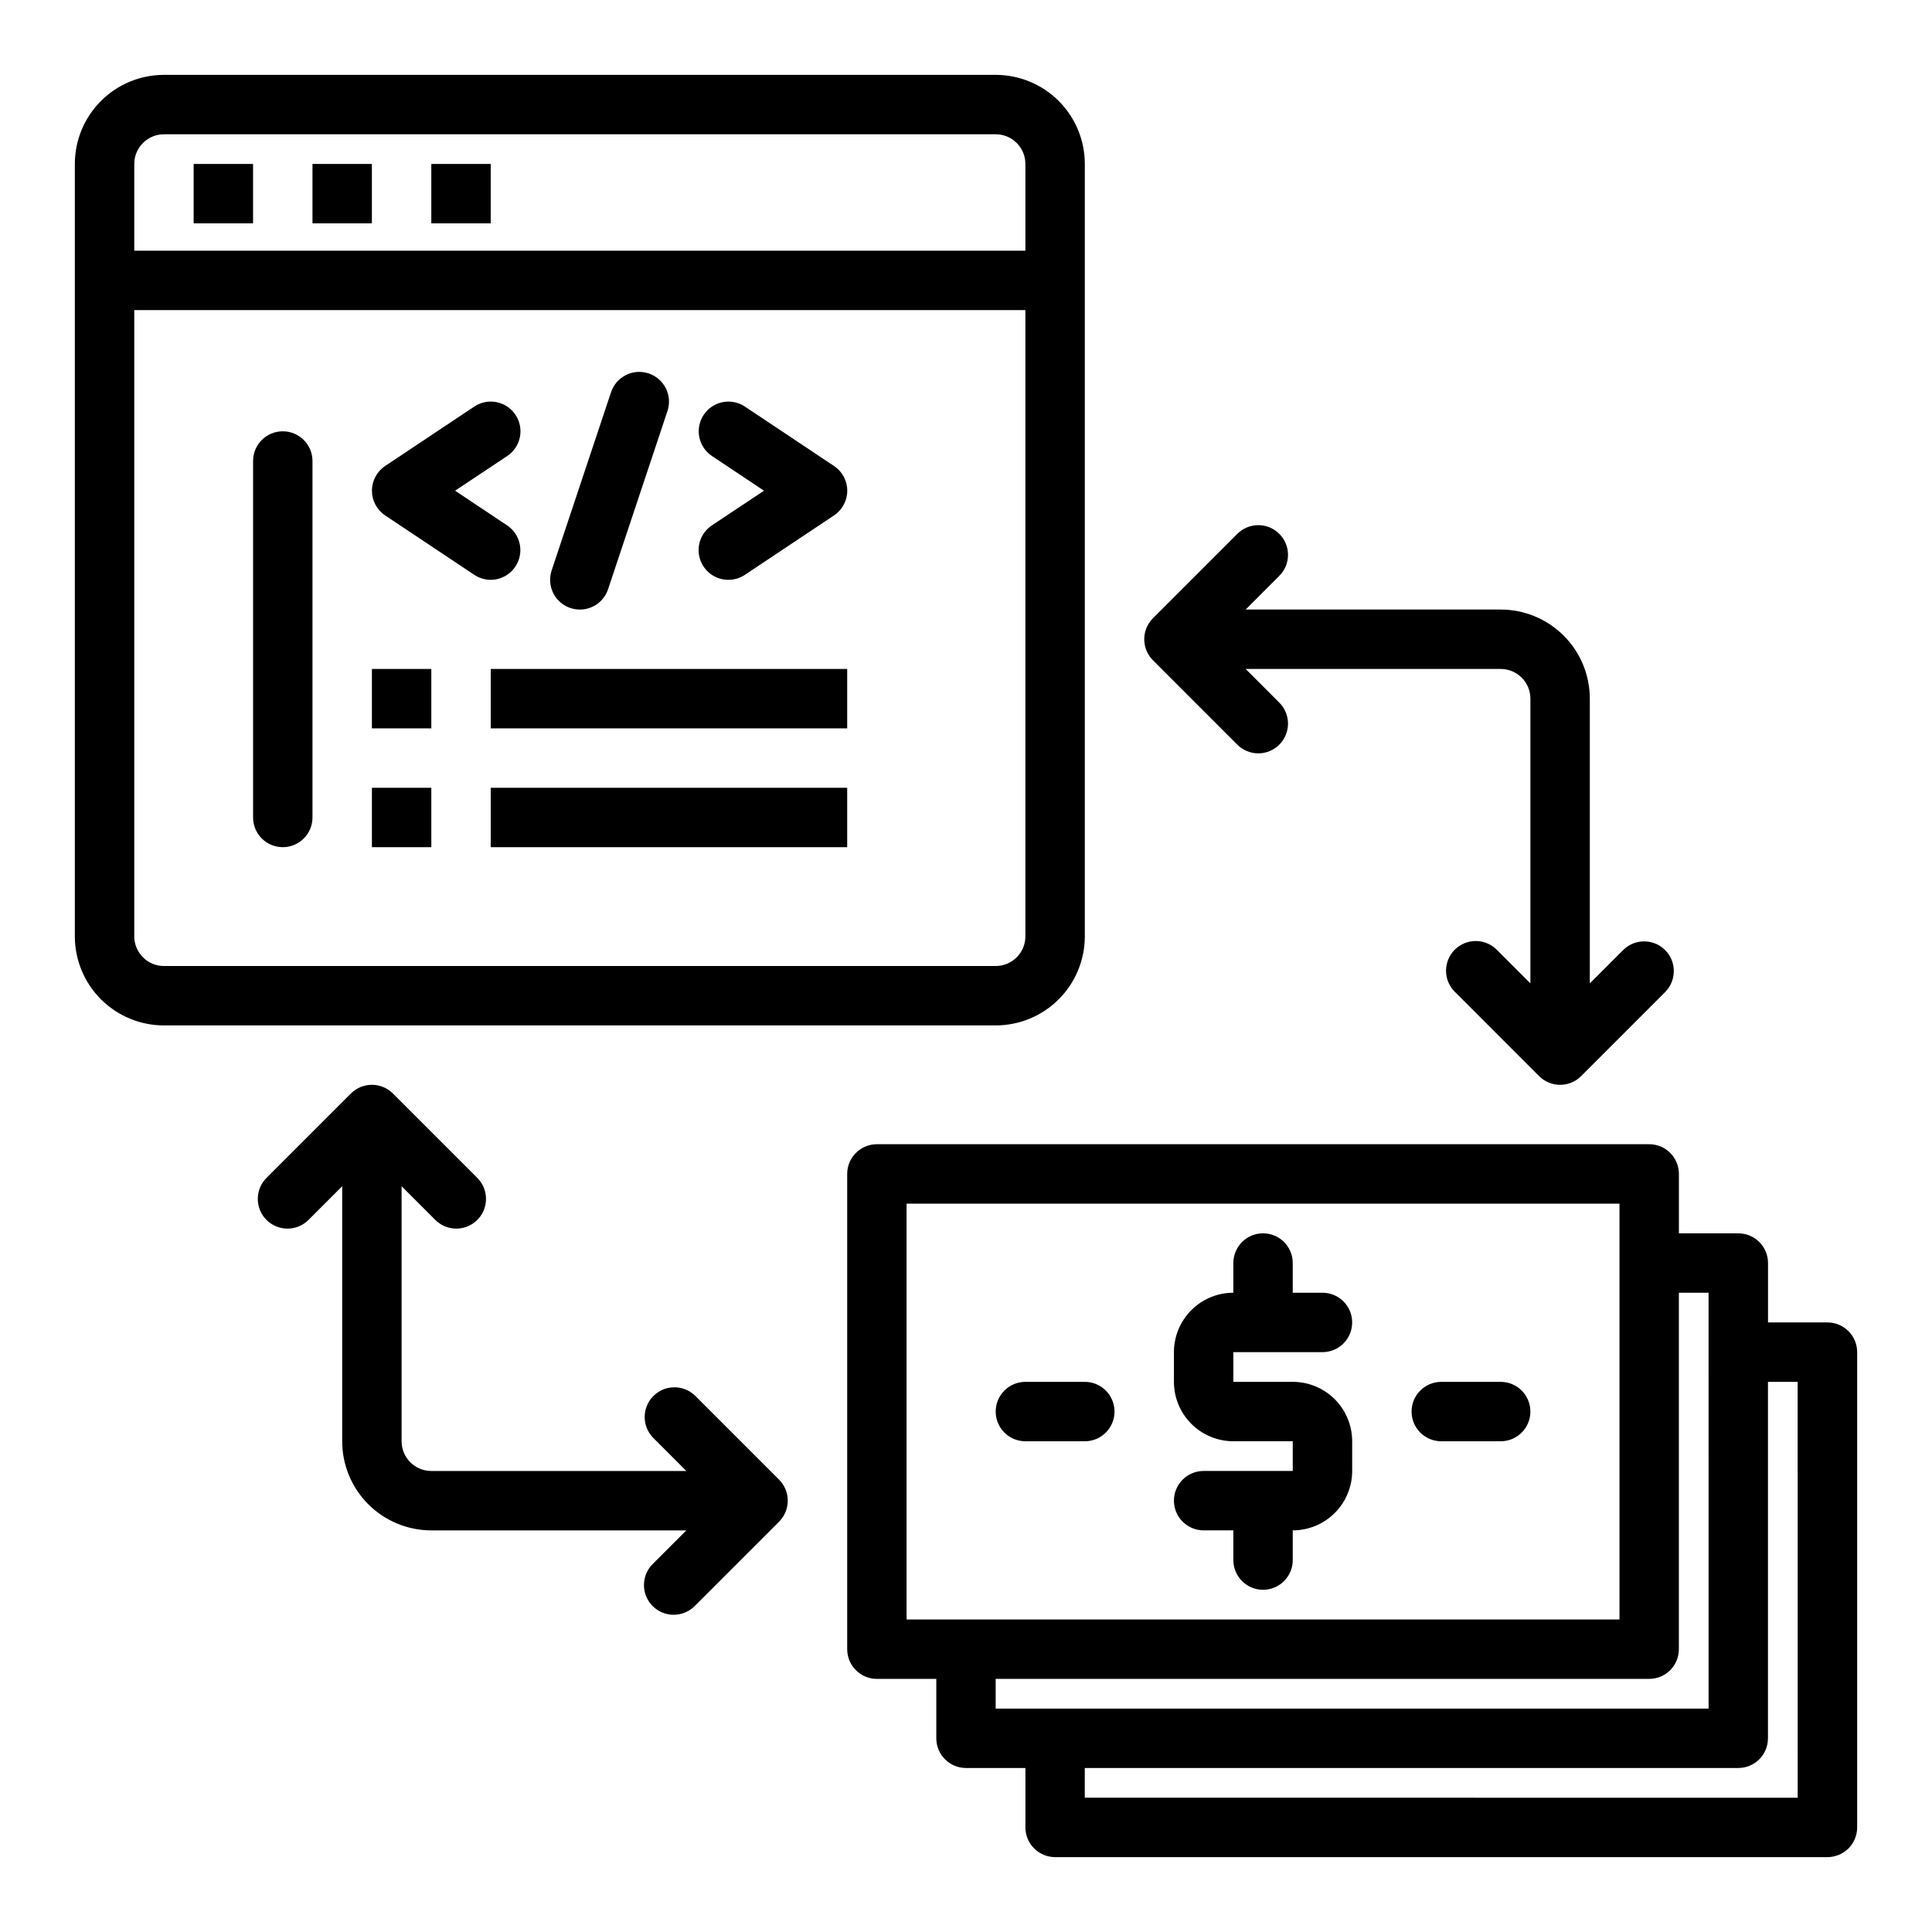 <?xml version="1.0" encoding="UTF-8"?>
<!-- Uploaded to: SVG Repo, www.svgrepo.com, Generator: SVG Repo Mixer Tools -->
<svg fill="#000000" width="800px" height="800px" version="1.1" viewBox="144 144 512 512" xmlns="http://www.w3.org/2000/svg">
 <g>
  <path d="m407.87 163.84h-220.42c-6.262 0-12.27 2.488-16.699 6.918-4.43 4.43-6.918 10.438-6.918 16.699v204.67c0 6.266 2.488 12.273 6.918 16.699 4.43 4.43 10.438 6.918 16.699 6.918h220.42c6.262 0 12.27-2.488 16.699-6.918 4.43-4.426 6.918-10.434 6.918-16.699v-204.67c0-6.262-2.488-12.27-6.918-16.699-4.43-4.43-10.438-6.918-16.699-6.918zm-220.42 15.746h220.42c2.086 0 4.09 0.828 5.566 2.305 1.477 1.477 2.305 3.481 2.305 5.566v22.98h-236.16v-22.98c0-4.348 3.523-7.871 7.871-7.871zm220.42 220.42h-220.42c-4.348 0-7.871-3.527-7.871-7.875v-165.95h236.16v165.95c0 2.09-0.828 4.09-2.305 5.566-1.477 1.477-3.481 2.309-5.566 2.309z"/>
  <path d="m195.32 187.45h15.742v15.742h-15.742z"/>
  <path d="m226.81 187.45h15.742v15.742h-15.742z"/>
  <path d="m258.3 187.45h15.742v15.742h-15.742z"/>
  <path d="m242.56 352.77h15.742v15.742h-15.742z"/>
  <path d="m274.05 352.77h94.465v15.742h-94.465z"/>
  <path d="m242.56 321.28h15.742v15.742h-15.742z"/>
  <path d="m274.05 321.28h94.465v15.742h-94.465z"/>
  <path d="m585.27 395.78c-3.074-3.07-8.055-3.07-11.129 0l-8.824 8.828v-75.457c0-6.262-2.488-12.27-6.918-16.695-4.43-4.43-10.438-6.918-16.699-6.918h-67.59l8.824-8.832c1.52-1.469 2.387-3.484 2.402-5.594 0.02-2.113-0.812-4.144-2.305-5.637-1.492-1.492-3.523-2.324-5.633-2.305-2.113 0.02-4.129 0.883-5.594 2.402l-22.262 22.27c-3.074 3.074-3.074 8.059 0 11.133l22.262 22.27c1.465 1.52 3.481 2.383 5.594 2.402 2.109 0.02 4.141-0.812 5.633-2.305 1.492-1.492 2.324-3.523 2.305-5.637-0.016-2.109-0.883-4.125-2.402-5.594l-8.824-8.832h67.59c2.086 0 4.09 0.832 5.566 2.305 1.477 1.477 2.305 3.481 2.305 5.566v75.453l-8.824-8.824c-1.465-1.516-3.481-2.383-5.594-2.402-2.109-0.016-4.141 0.812-5.633 2.305-1.496 1.496-2.324 3.523-2.309 5.637 0.02 2.109 0.887 4.125 2.406 5.594l22.262 22.27c3.074 3.074 8.055 3.074 11.129 0l22.262-22.27c3.074-3.074 3.074-8.059 0-11.133z"/>
  <path d="m350.46 536.13-22.27-22.27c-3.09-2.984-8-2.941-11.035 0.098-3.039 3.035-3.082 7.945-0.098 11.035l8.832 8.832h-67.59c-4.348 0-7.871-3.527-7.871-7.875v-67.586l8.832 8.832c1.469 1.516 3.484 2.383 5.594 2.402 2.113 0.02 4.141-0.812 5.637-2.305 1.492-1.496 2.324-3.523 2.305-5.637-0.02-2.109-0.883-4.125-2.402-5.594l-22.27-22.27c-3.074-3.074-8.059-3.074-11.133 0l-22.27 22.27c-1.52 1.469-2.383 3.484-2.402 5.594-0.02 2.113 0.812 4.141 2.305 5.637 1.492 1.492 3.523 2.324 5.633 2.305 2.113-0.02 4.129-0.887 5.598-2.402l8.832-8.832v67.586c0 6.266 2.488 12.273 6.914 16.699 4.43 4.43 10.438 6.918 16.699 6.918h67.59l-8.832 8.832c-1.52 1.469-2.383 3.484-2.402 5.594-0.02 2.113 0.812 4.144 2.305 5.637 1.492 1.492 3.523 2.324 5.637 2.305 2.109-0.02 4.125-0.883 5.594-2.402l22.27-22.27c3.07-3.074 3.07-8.059 0-11.133z"/>
  <path d="m274.05 297.66c-1.555-0.004-3.07-0.465-4.363-1.324l-23.617-15.742 0.004-0.004c-2.191-1.457-3.508-3.914-3.508-6.547s1.316-5.09 3.508-6.551l23.617-15.742h-0.004c3.617-2.414 8.508-1.438 10.922 2.18 2.41 3.617 1.434 8.504-2.184 10.918l-13.82 9.195 13.793 9.195h-0.004c2.883 1.922 4.172 5.5 3.172 8.82-1 3.316-4.051 5.59-7.516 5.602z"/>
  <path d="m337.02 297.66c-3.473 0.004-6.535-2.266-7.543-5.586-1.008-3.324 0.277-6.91 3.164-8.836l13.824-9.195-13.793-9.195c-1.734-1.16-2.941-2.961-3.352-5.008-0.406-2.047 0.012-4.172 1.172-5.91 2.414-3.617 7.301-4.594 10.918-2.18l23.617 15.742c2.188 1.461 3.504 3.918 3.504 6.551s-1.316 5.09-3.504 6.547l-23.617 15.742v0.004c-1.301 0.867-2.828 1.328-4.391 1.324z"/>
  <path d="m297.66 305.54c-2.531 0-4.91-1.215-6.391-3.269-1.477-2.051-1.883-4.691-1.082-7.09l15.742-47.23 0.004-0.004c1.371-4.129 5.832-6.363 9.965-4.988 4.129 1.371 6.363 5.836 4.988 9.965l-15.742 47.23c-1.074 3.223-4.09 5.394-7.484 5.387z"/>
  <path d="m525.95 525.95h15.746c4.348 0 7.871-3.523 7.871-7.871s-3.523-7.871-7.871-7.871h-15.746c-4.348 0-7.871 3.523-7.871 7.871s3.523 7.871 7.871 7.871z"/>
  <path d="m415.74 525.95h15.746c4.348 0 7.871-3.523 7.871-7.871s-3.523-7.871-7.871-7.871h-15.746c-4.348 0-7.871 3.523-7.871 7.871s3.523 7.871 7.871 7.871z"/>
  <path d="m628.29 494.46h-15.746v-15.742c0-2.086-0.828-4.09-2.305-5.566-1.477-1.477-3.481-2.305-5.566-2.305h-15.746v-15.746c0-2.086-0.828-4.09-2.305-5.566-1.477-1.477-3.477-2.305-5.566-2.305h-204.67c-4.348 0-7.871 3.523-7.871 7.871v125.95c0 2.09 0.828 4.09 2.305 5.566 1.477 1.477 3.477 2.305 5.566 2.305h15.742v15.746c0 2.086 0.832 4.09 2.309 5.566 1.477 1.477 3.477 2.305 5.566 2.305h15.742v15.746c0 2.086 0.828 4.09 2.305 5.566 1.477 1.473 3.481 2.305 5.566 2.305h204.68c2.086 0 4.09-0.832 5.566-2.305 1.473-1.477 2.305-3.481 2.305-5.566v-125.95c0-2.09-0.832-4.09-2.305-5.566-1.477-1.477-3.481-2.309-5.566-2.309zm-244.04-31.484h188.93v110.21h-188.93zm23.617 125.95 173.18-0.004c2.09 0 4.09-0.828 5.566-2.305 1.477-1.477 2.305-3.477 2.305-5.566v-94.465h7.871l0.004 110.21h-188.93zm212.54 31.488-188.93-0.004v-7.871h173.18c2.086 0 4.09-0.828 5.566-2.305 1.477-1.477 2.305-3.481 2.305-5.566v-94.465h7.871z"/>
  <path d="m462.98 533.82c-4.348 0-7.875 3.523-7.875 7.871 0 4.348 3.527 7.871 7.875 7.871h7.871v7.871c0 4.348 3.523 7.875 7.871 7.875s7.871-3.527 7.871-7.875v-7.871c4.176 0 8.18-1.656 11.133-4.609s4.613-6.957 4.613-11.133v-7.875c0-4.176-1.66-8.18-4.613-11.133-2.953-2.949-6.957-4.609-11.133-4.609h-15.742v-7.871h23.617-0.004c4.348 0 7.875-3.527 7.875-7.875 0-4.348-3.527-7.871-7.875-7.871h-7.871v-7.871c0-4.348-3.523-7.871-7.871-7.871s-7.871 3.523-7.871 7.871v7.871c-4.176 0-8.18 1.66-11.133 4.613s-4.613 6.957-4.613 11.133v7.871c0 4.176 1.66 8.18 4.613 11.133s6.957 4.609 11.133 4.609h15.742v7.871z"/>
  <path d="m218.94 368.51c-4.348 0-7.871-3.527-7.871-7.875v-94.461c0-4.348 3.523-7.875 7.871-7.875s7.871 3.527 7.871 7.875v94.461c0 2.09-0.828 4.09-2.305 5.566-1.477 1.477-3.477 2.309-5.566 2.309z"/>
 </g>
</svg>